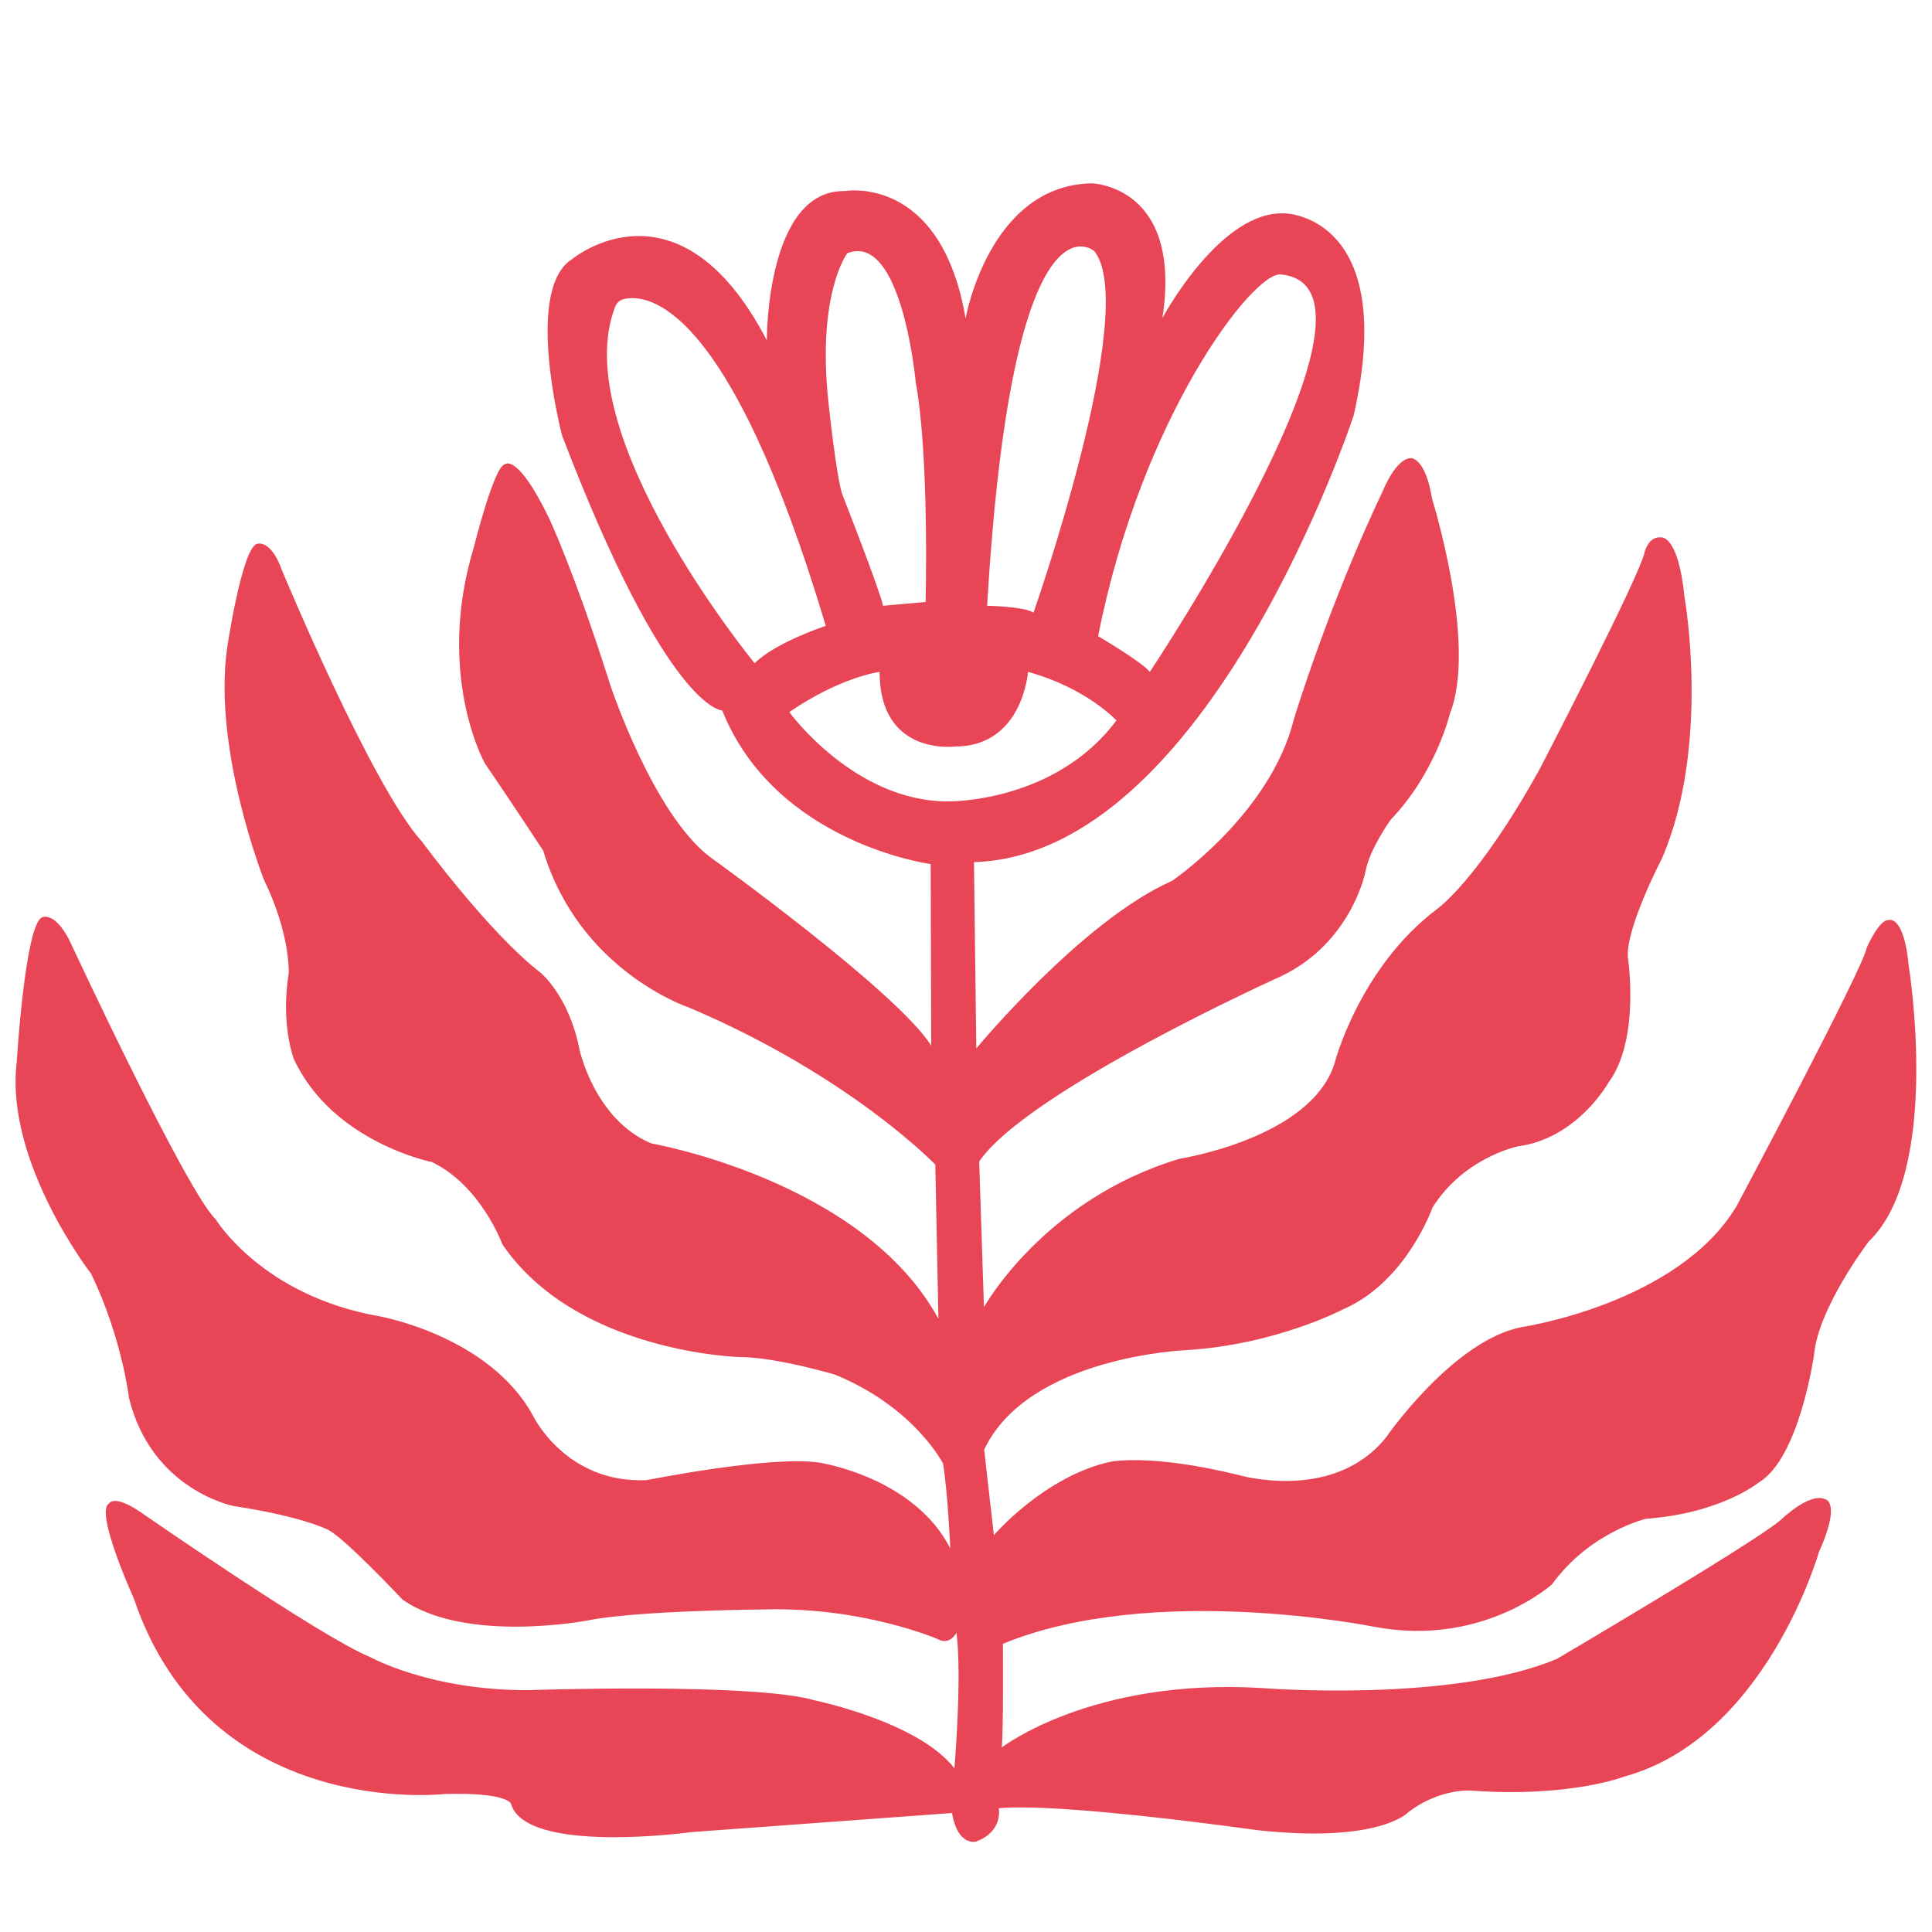<svg viewBox="0 0 720 720" version="1.1" xmlns="http://www.w3.org/2000/svg" data-name="Capa 3" id="Capa_3">
  <defs>
    <style>
      .cls-1 {
        fill: #e84656;
        stroke-width: 0px;
      }
    </style>
  </defs>
  <path d="M512.16,606.25c40.24,7.69,66.24-15.83,66.24-15.83,14.02-19.44,35.04-24.42,35.04-24.42,28.03-2.03,42.05-13.56,42.05-13.56,15.15-9.04,20.57-47.7,20.57-47.7,1.58-17.41,20.35-42.05,20.35-42.05,27.36-26.23,14.92-102.69,14.92-102.69-1.81-19.27-7.46-17.13-7.46-17.13-3.62-.23-8.14,10.17-8.14,10.17-1.36,7.91-48.61,96.54-48.61,96.54-21.93,36.4-80.03,44.99-80.03,44.99-25.55,4.97-50.42,40.92-50.42,40.92-19.44,24.64-54.94,14.24-54.94,14.24-33.01-8.14-47.93-4.97-47.93-4.97-24.64,5.43-43.41,27.36-43.41,27.36l-3.62-31.88c16.5-34.82,75.29-37.08,75.29-37.08,33.46-2.03,58.33-15.15,58.33-15.15,23.74-10.17,33.46-37.98,33.46-37.98,11.76-18.76,31.88-22.83,31.88-22.83,22.16-2.94,33.69-23.74,33.69-23.74,11.98-16.05,7.23-46.8,7.23-46.8-.68-11.08,12.66-36.63,12.66-36.63,18.31-42.28,8.46-97.58,8.46-97.58-2.42-23.66-8.87-22.18-8.87-22.18-4.44-.4-5.93,5.23-5.93,5.23-1.26,8.08-39.15,81.08-39.15,81.08-23.24,41.93-38.4,52.29-38.4,52.29-29.05,21.98-38.14,57.59-38.14,57.59-8.84,27.79-57.59,35.36-57.59,35.36-50.77,15.16-73,55.32-73,55.32l-1.77-54.31c18.19-26.52,112.41-68.96,112.41-68.96,26.52-12.63,31.57-39.15,31.57-39.15,1.52-8.34,9.35-19.2,9.35-19.2,16.92-17.68,22.07-39.48,22.07-39.48,10.34-26.11-6.61-80.04-6.61-80.04-2.54-15.77-7.97-15.26-7.97-15.26-5.6.17-10.35,12.1-10.35,12.1-20.53,43.24-33.19,85.17-33.19,85.17-8.74,35.38-45.42,60.27-45.42,60.27-33.63,14.85-72.94,62.46-72.94,62.46l-.87-69.45c87.79-2.62,141.53-166.54,141.53-166.54,16.73-74.04-25.22-75.19-25.22-75.19-24.3-1.83-46.08,38.97-46.08,38.97,7.56-49.52-26.36-50.2-26.36-50.2-38.28.69-46.99,50.33-46.99,50.33-9.2-53.87-44.96-47.46-44.96-47.46-29.41-.58-29.12,55.61-29.12,55.61-32.9-63.18-72.5-30.28-72.5-30.28-17.61,10.85-4.66,62.54-3.79,65.81,39.31,102.78,59.67,102.43,59.67,102.43,19.86,49.54,77.69,57.25,77.69,57.25l.19,67.66c-12.72-20.24-82.51-70.36-82.51-70.36-21.2-16.19-37.01-63.81-37.01-63.81-13.3-42.02-22.75-62.07-22.75-62.07-11.95-24.87-16.58-20.43-16.58-20.43-4.05.58-11.57,30.84-11.57,30.84-14.46,47.61,4.05,80.58,4.05,80.58,10.02,14.65,21.78,32.58,21.78,32.58,13.49,44.92,54.17,58.41,54.17,58.41,60.14,25.45,91.95,58.6,91.95,58.6l1.16,57.45c-28.14-51.66-106.99-65.35-106.99-65.35-21.2-8.87-26.8-35.08-26.8-35.08-3.86-19.86-14.46-28.53-14.46-28.53-19.08-14.65-44.14-48.77-44.14-48.77-18.7-20.43-52.24-101.2-52.24-101.2-4.24-11.95-9.45-9.83-9.45-9.83-5.59,2.31-10.99,38.75-10.99,38.75-5.4,37.98,13.69,86.36,13.69,86.36,10.02,20.63,9.25,34.89,9.25,34.89-3.08,19.28,1.93,32,1.93,32,14.46,31.04,51.47,38.36,51.47,38.36,18.31,8.87,26.22,30.65,26.22,30.65,27.57,40.48,88.48,42.02,88.48,42.02,13.49,0,35.47,6.55,35.47,6.55,29.69,12.14,40.29,33.16,40.29,33.16,1.73,10.6,2.7,31.61,2.7,31.61-13.69-26.8-48.96-32-48.96-32-18.12-2.7-64.19,6.55-64.19,6.55-30.27,1.35-42.41-24.1-42.41-24.1-16.39-29.88-57.45-37.01-57.45-37.01-43.57-7.71-60.72-36.05-60.72-36.05-10.8-10.22-53.59-101.98-53.59-101.98-5.98-13.3-11.18-10.6-11.18-10.6-6.36,2.89-9.45,54.36-9.45,54.36-4.24,37.2,27.76,78.46,27.76,78.46,11.57,24.1,14.07,46.07,14.07,46.07,8.29,34.51,38.94,40.48,38.94,40.48,26.6,4.05,35.66,9.06,35.66,9.06,6.75,3.86,27.37,25.83,27.37,25.83,23.71,16.58,69.4,7.71,69.4,7.71,18.12-3.66,65.73-4.05,65.73-4.05,36.43-.96,64.19,10.99,64.19,10.99,4.64,2.7,7.13-2.31,7.13-2.31,2.12,16.58-.77,50.51-.77,50.51-13.49-17.35-51.86-25.25-51.86-25.25-22.55-6.75-106.79-3.86-106.79-3.86-36.63.19-59.11-12.34-59.11-12.34-18.16-7.36-83.92-52.88-83.92-52.88-11.5-8.28-13.34-4.37-13.34-4.37-5.52,2.99,9.2,35.41,9.2,35.41,28.05,83,115.65,72.89,115.65,72.89,23.45-.69,24.87,3.53,24.87,3.53,5.34,19.21,67.25,10.67,67.25,10.67l97.14-7.12c2.13,12.45,8.9,10.67,8.9,10.67,10.32-3.79,8.54-12.45,8.54-12.45,23.27-2.21,95.83,8.11,95.83,8.11,46.57,5.2,56.97-6.78,56.97-6.78,11.76-8.82,23.06-7.91,23.06-7.91,36.85,2.71,57.2-5.2,57.2-5.2,52.9-14.47,72.57-83.65,72.57-83.65,8.37-18.54,2.49-19.67,2.49-19.67-5.88-2.94-16.73,7.69-16.73,7.69-10.4,8.82-83.42,51.77-83.42,51.77-39.34,16.5-109.88,10.85-109.88,10.85-63.53-3.84-96.99,22.16-96.99,22.16.68-6.1.45-38.66.45-38.66,56.07-23.06,138.36-6.33,138.36-6.33ZM477.21,102.28c47.44,4.14-48.71,148.12-48.71,148.12-2.83-3.68-19.26-13.31-19.26-13.31,16.14-81.85,57.73-135.7,67.97-134.81ZM407.82,93.58c17.1,21.58-22.66,134.72-22.66,134.72-3.4-2.27-17.28-2.55-17.28-2.55,9.35-159.16,39.93-132.18,39.93-132.18ZM315.78,94.35c20.39-7.93,25.49,48.14,25.49,48.14,5.1,27.75,3.68,81.85,3.68,81.85l-15.86,1.42c-1.13-5.66-15.01-41.06-15.01-41.06-2.27-5.38-5.38-35.12-5.38-35.12-4.25-40.5,7.08-55.23,7.08-55.23ZM281.24,247.17s-70.43-85.69-51.97-132.88c.54-1.39,1.7-2.44,3.14-2.8,8.49-2.12,39,.23,75.33,121.75,0,0-18.73,6.16-26.5,13.93ZM353.29,298.67c-35.03,0-59.14-33.3-59.14-33.3,19.25-13.18,33.64-14.98,33.64-14.98,0,31.5,28.09,27.81,28.09,27.81,25.32,0,27.23-27.81,27.23-27.81,21.85,6.01,32.95,18.1,32.95,18.1-23.06,30.87-62.78,30.17-62.78,30.17Z" class="cls-1"></path>
</svg>